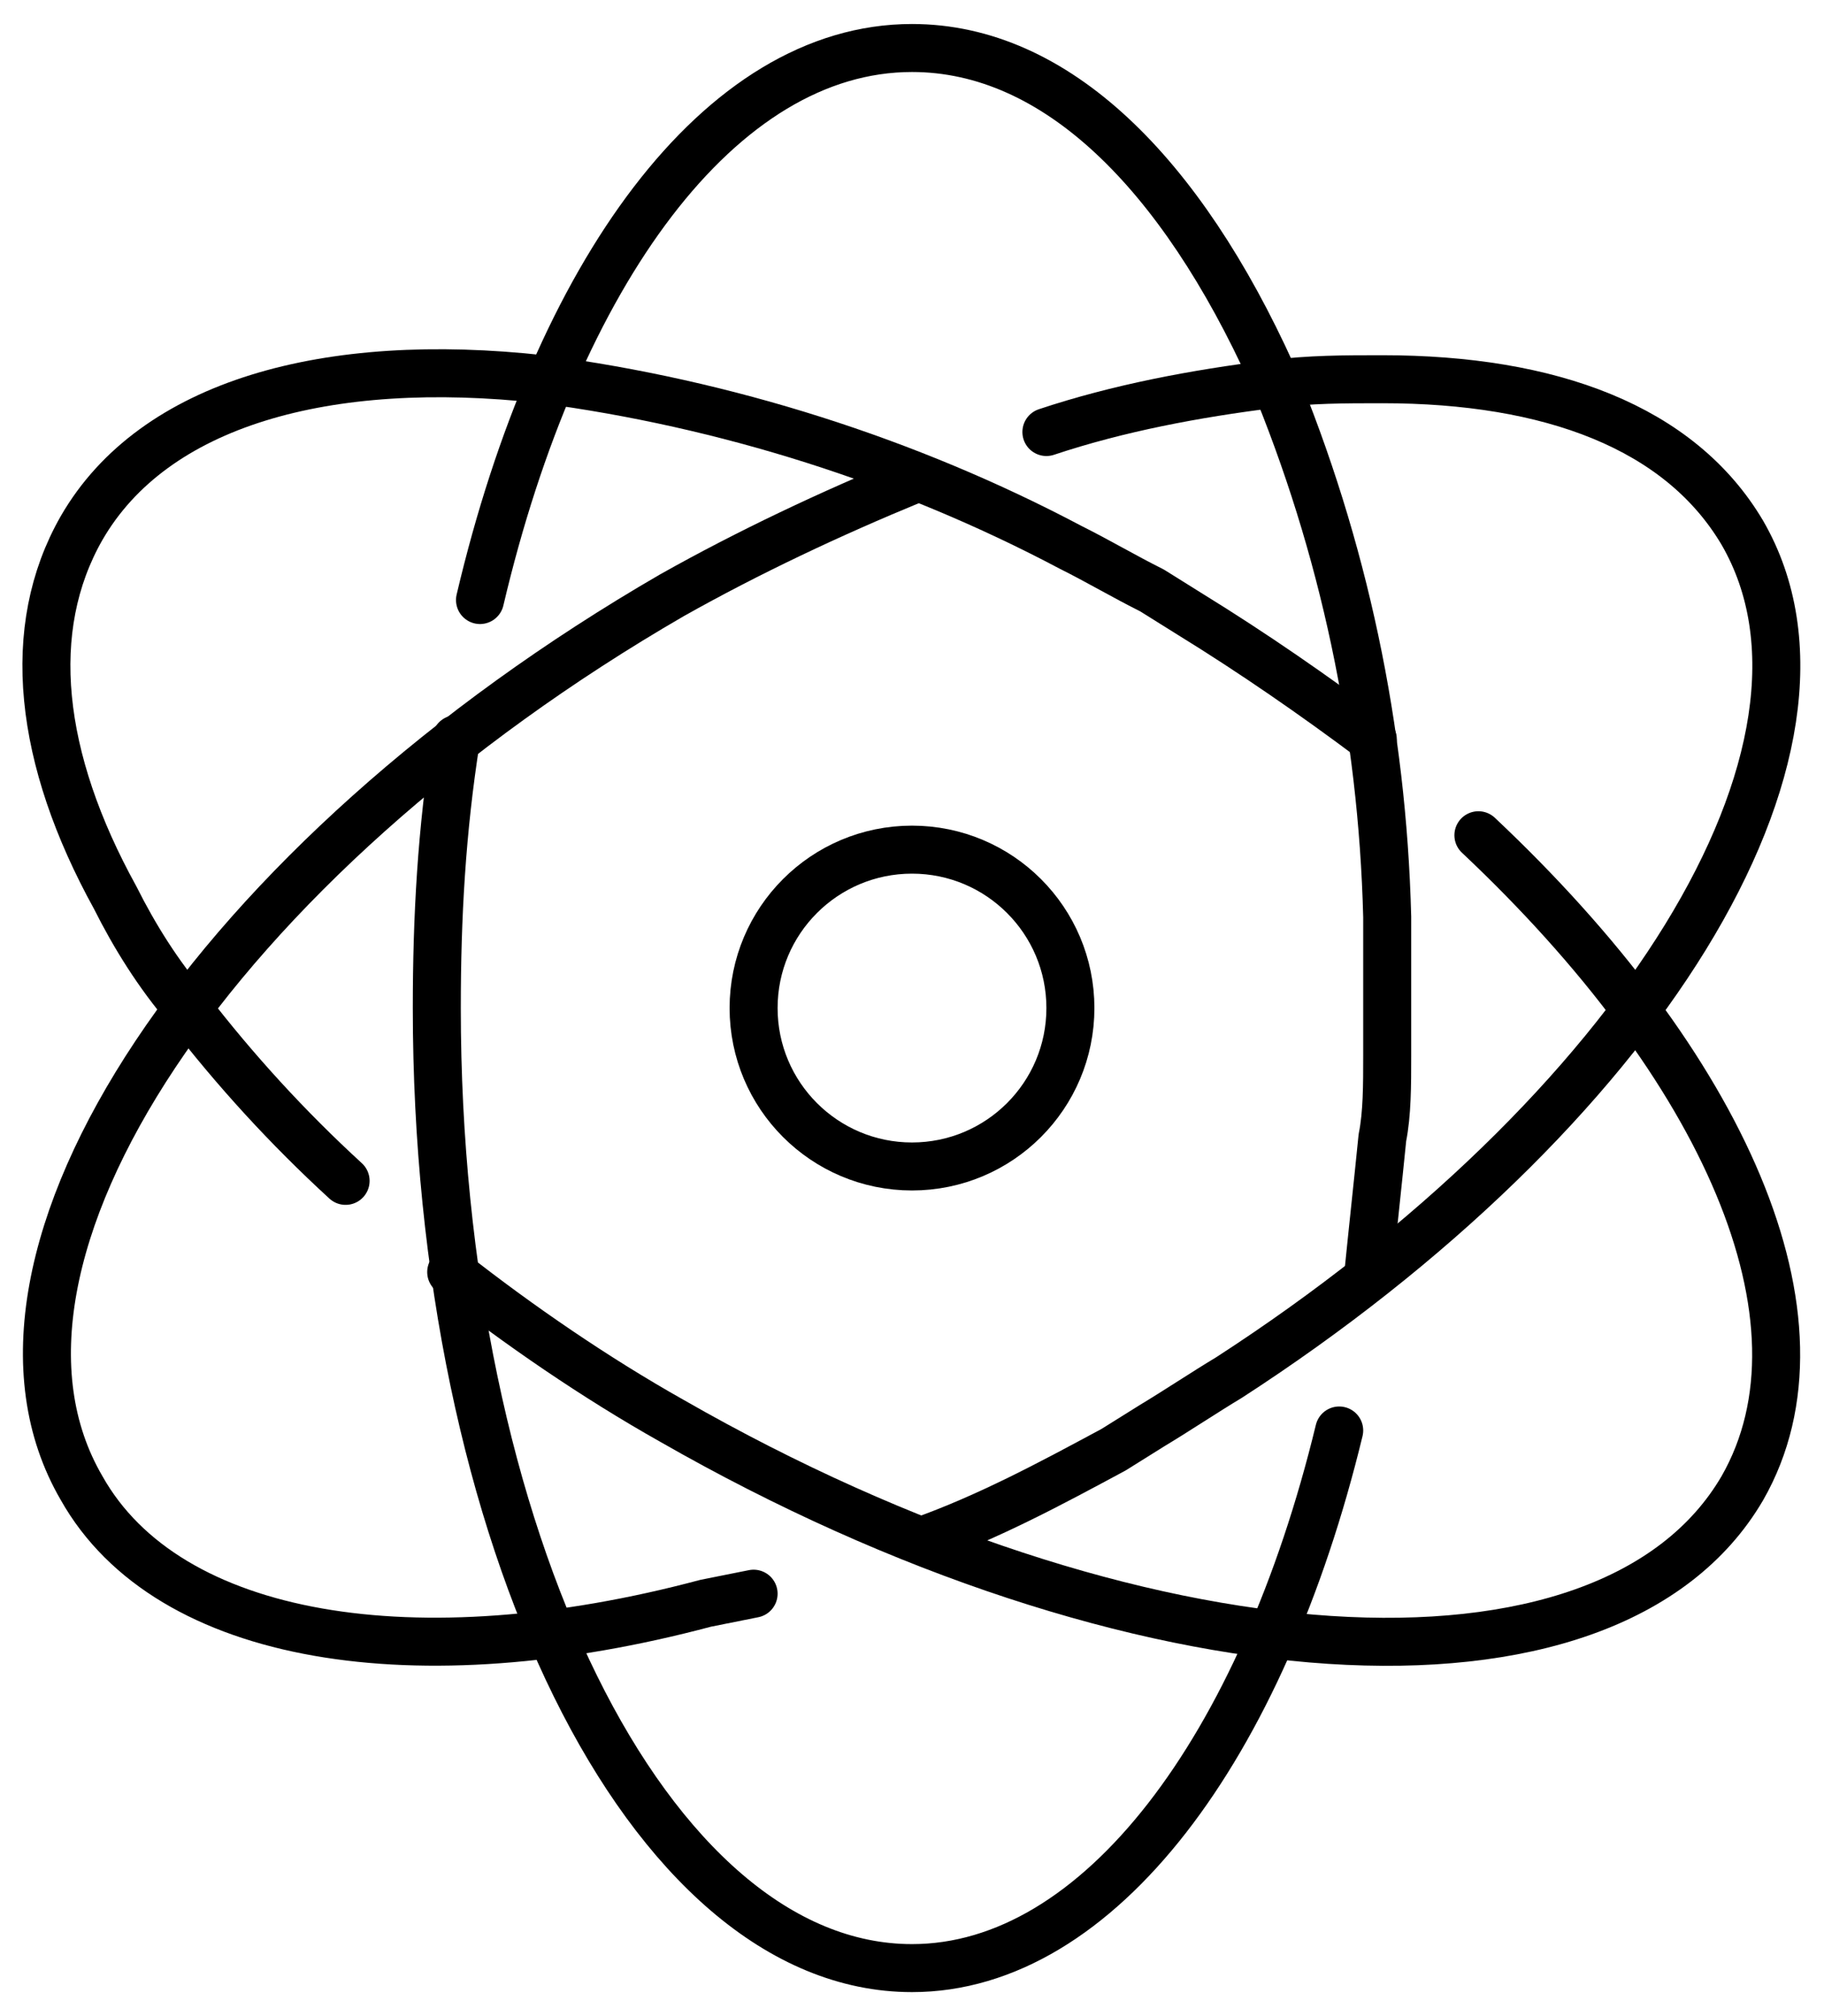 <?xml version="1.0" encoding="utf-8"?>
<!-- Generator: Adobe Illustrator 25.0.1, SVG Export Plug-In . SVG Version: 6.00 Build 0)  -->
<svg version="1.1" id="Слой_1" xmlns="http://www.w3.org/2000/svg" xmlns:xlink="http://www.w3.org/1999/xlink" x="0px" y="0px"
	 viewBox="0 0 38 42" style="enable-background:new 0 0 38 42;" xml:space="preserve">
<style type="text/css">
	.st0{fill:none;stroke:#000000;stroke-linecap:round;stroke-linejoin:round;}
</style>
<path class="st0" d="M27.9,29.8C26.3,36.4,22.9,41,19,41c-5.5,0-9.9-9-9.9-20c0-1.9,0.1-3.7,0.4-5.6"/>
<path class="st0" d="M10,12.5C11.6,5.7,15,1,19,1c3,0,5.6,2.6,7.5,6.8c1.5,3.6,2.3,7.4,2.4,11.3c0,0.6,0,1.2,0,1.9c0,0.3,0,0.6,0,1
	c0,0.6,0,1.2-0.1,1.7c-0.1,1-0.2,1.9-0.3,2.9"/>
<path class="st0" d="M7.2,24.6C6,23.5,4.9,22.3,3.9,21c-0.6-0.7-1.1-1.5-1.5-2.3c-1.6-2.9-1.9-5.6-0.7-7.7c1.5-2.6,5.1-3.6,9.6-3.1
	c3.8,0.5,7.6,1.7,11,3.5c0.6,0.3,1.1,0.6,1.7,0.9l0.8,0.5c1.3,0.8,2.6,1.7,3.8,2.6"/>
<path class="st0" d="M30.8,17.4c5.1,4.8,7.5,10.1,5.5,13.6c-2.8,4.8-12.7,4.1-22.3-1.4c-1.6-0.9-3.2-2-4.6-3.1"/>
<path class="st0" d="M15.7,33.2l-1,0.2c-6,1.6-11.2,0.8-13-2.4C-1.1,26.2,4.5,17.9,14,12.4c1.6-0.9,3.3-1.7,5-2.4"/>
<path class="st0" d="M21.8,9c1.5-0.5,3.1-0.8,4.7-1c0.8-0.1,1.5-0.1,2.3-0.1c3.5,0,6.2,1,7.5,3.2c2.6,4.5-2.2,12.1-10.7,17.6
	c-0.5,0.3-1.1,0.7-1.6,1l-0.8,0.5c-1.3,0.7-2.6,1.4-4,1.9"/>
<circle class="st0" cx="19" cy="21" r="3.3"/>
</svg>

